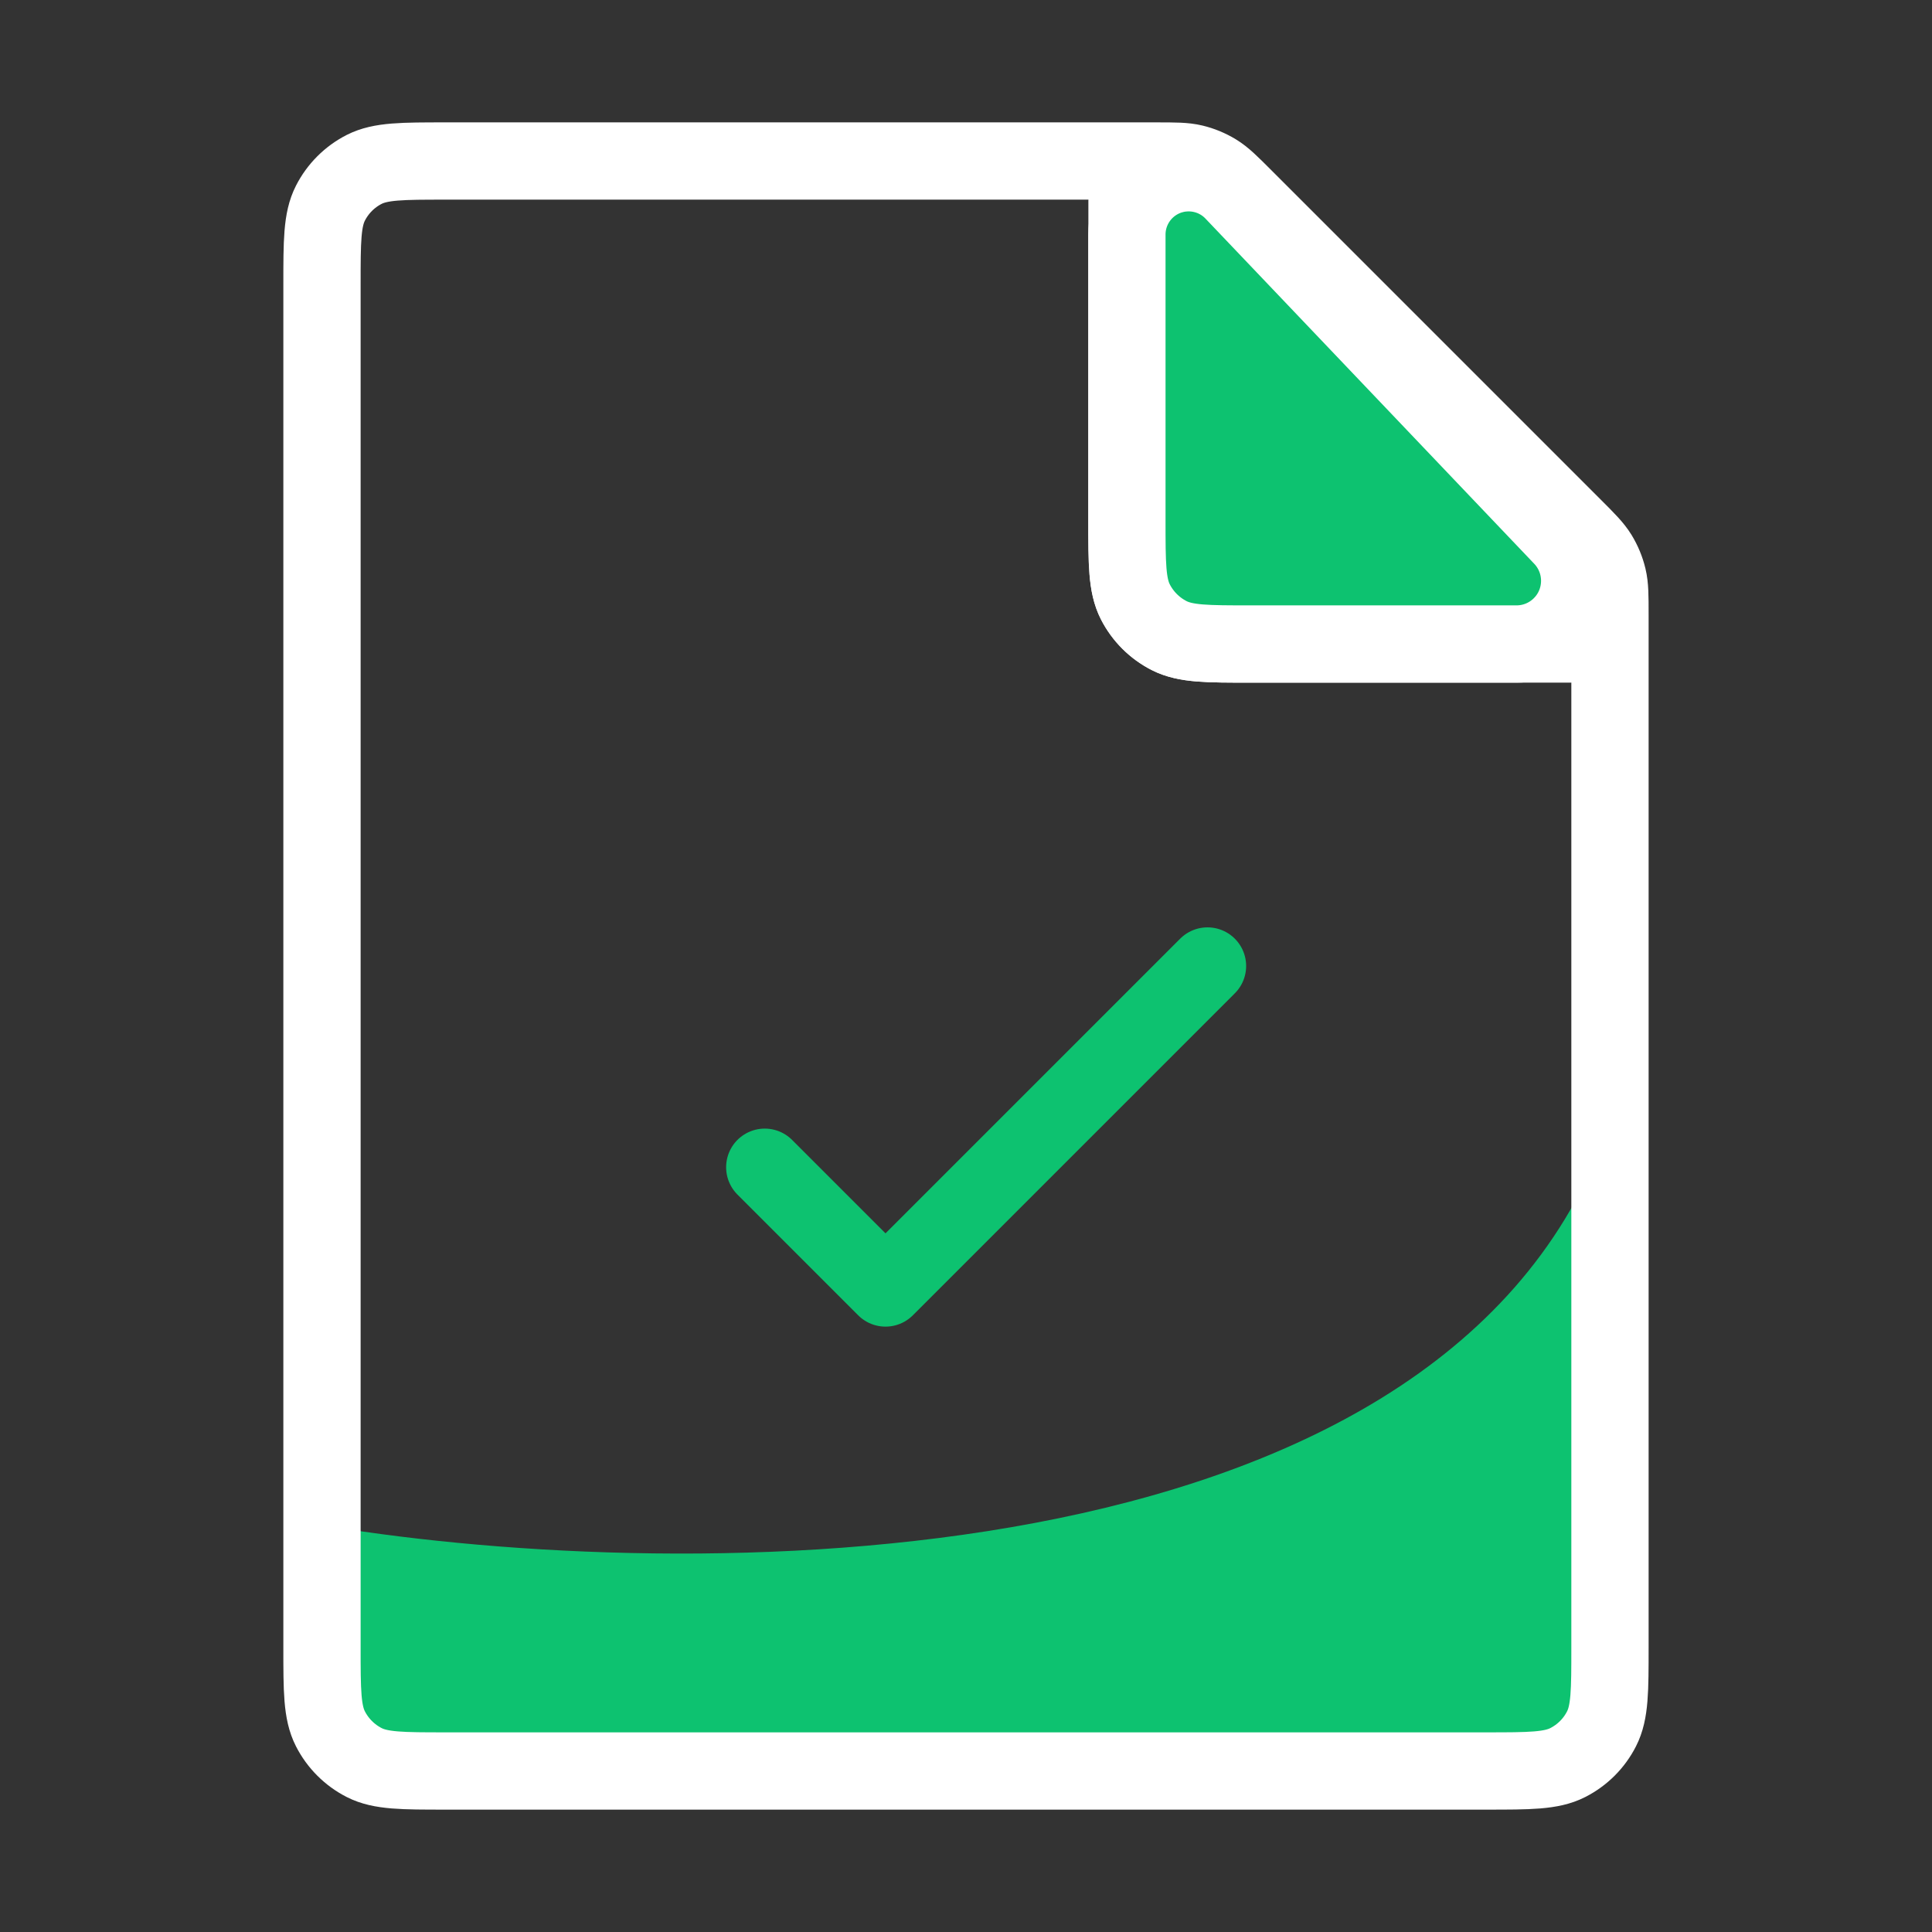 <svg xmlns="http://www.w3.org/2000/svg" width="50" height="50" viewBox="0 0 50 50" fill="none"><rect x="0" y="0" width="50" height="50" fill="#333333" stroke="none"/><path d="M41.5 29.5C37.1 41.1 17.667 41 8.5 39.5V44.5C8.5 45.052 8.948 45.5 9.5 45.5H40.5C41.052 45.5 41.5 45.054 41.5 44.502V29.5Z" fill="#0DC270"></path><path d="M19.792 30.208L22.917 33.333L31.25 25" stroke="#0DC270" stroke-width="2" stroke-linecap="round" stroke-linejoin="round"></path><path d="M29.167 5.208V13.467C29.167 14.587 29.167 15.147 29.385 15.575C29.577 15.951 29.883 16.257 30.259 16.449C30.687 16.667 31.247 16.667 32.367 16.667H40.625" stroke="white" stroke-width="2" stroke-linecap="round" stroke-linejoin="round"></path><path d="M8.333 7.367C8.333 6.246 8.333 5.686 8.551 5.259C8.743 4.882 9.049 4.576 9.425 4.384C9.853 4.167 10.413 4.167 11.533 4.167H29.924C30.413 4.167 30.658 4.167 30.888 4.222C31.092 4.271 31.287 4.352 31.466 4.461C31.668 4.585 31.841 4.758 32.187 5.104L40.729 13.646C41.075 13.992 41.248 14.165 41.372 14.367C41.481 14.546 41.562 14.741 41.611 14.945C41.666 15.175 41.666 15.419 41.666 15.909V42.633C41.666 43.753 41.666 44.313 41.448 44.741C41.257 45.117 40.951 45.423 40.574 45.615C40.147 45.833 39.586 45.833 38.466 45.833H11.533C10.413 45.833 9.853 45.833 9.425 45.615C9.049 45.423 8.743 45.117 8.551 44.741C8.333 44.313 8.333 43.753 8.333 42.633V7.367Z" stroke="white" stroke-width="2" stroke-linecap="round" stroke-linejoin="round"></path><path d="M29.164 13.467V6.07C29.164 5.532 29.435 5.03 29.884 4.734C30.53 4.309 31.388 4.407 31.921 4.967L40.432 13.903C40.789 14.279 40.947 14.801 40.858 15.312C40.722 16.095 40.042 16.667 39.247 16.667H32.364C31.244 16.667 30.684 16.667 30.256 16.449C29.88 16.257 29.574 15.951 29.382 15.575C29.164 15.147 29.164 14.587 29.164 13.467Z" fill="#0DC270" stroke="white" stroke-width="2" stroke-linecap="round" stroke-linejoin="round"></path></svg>